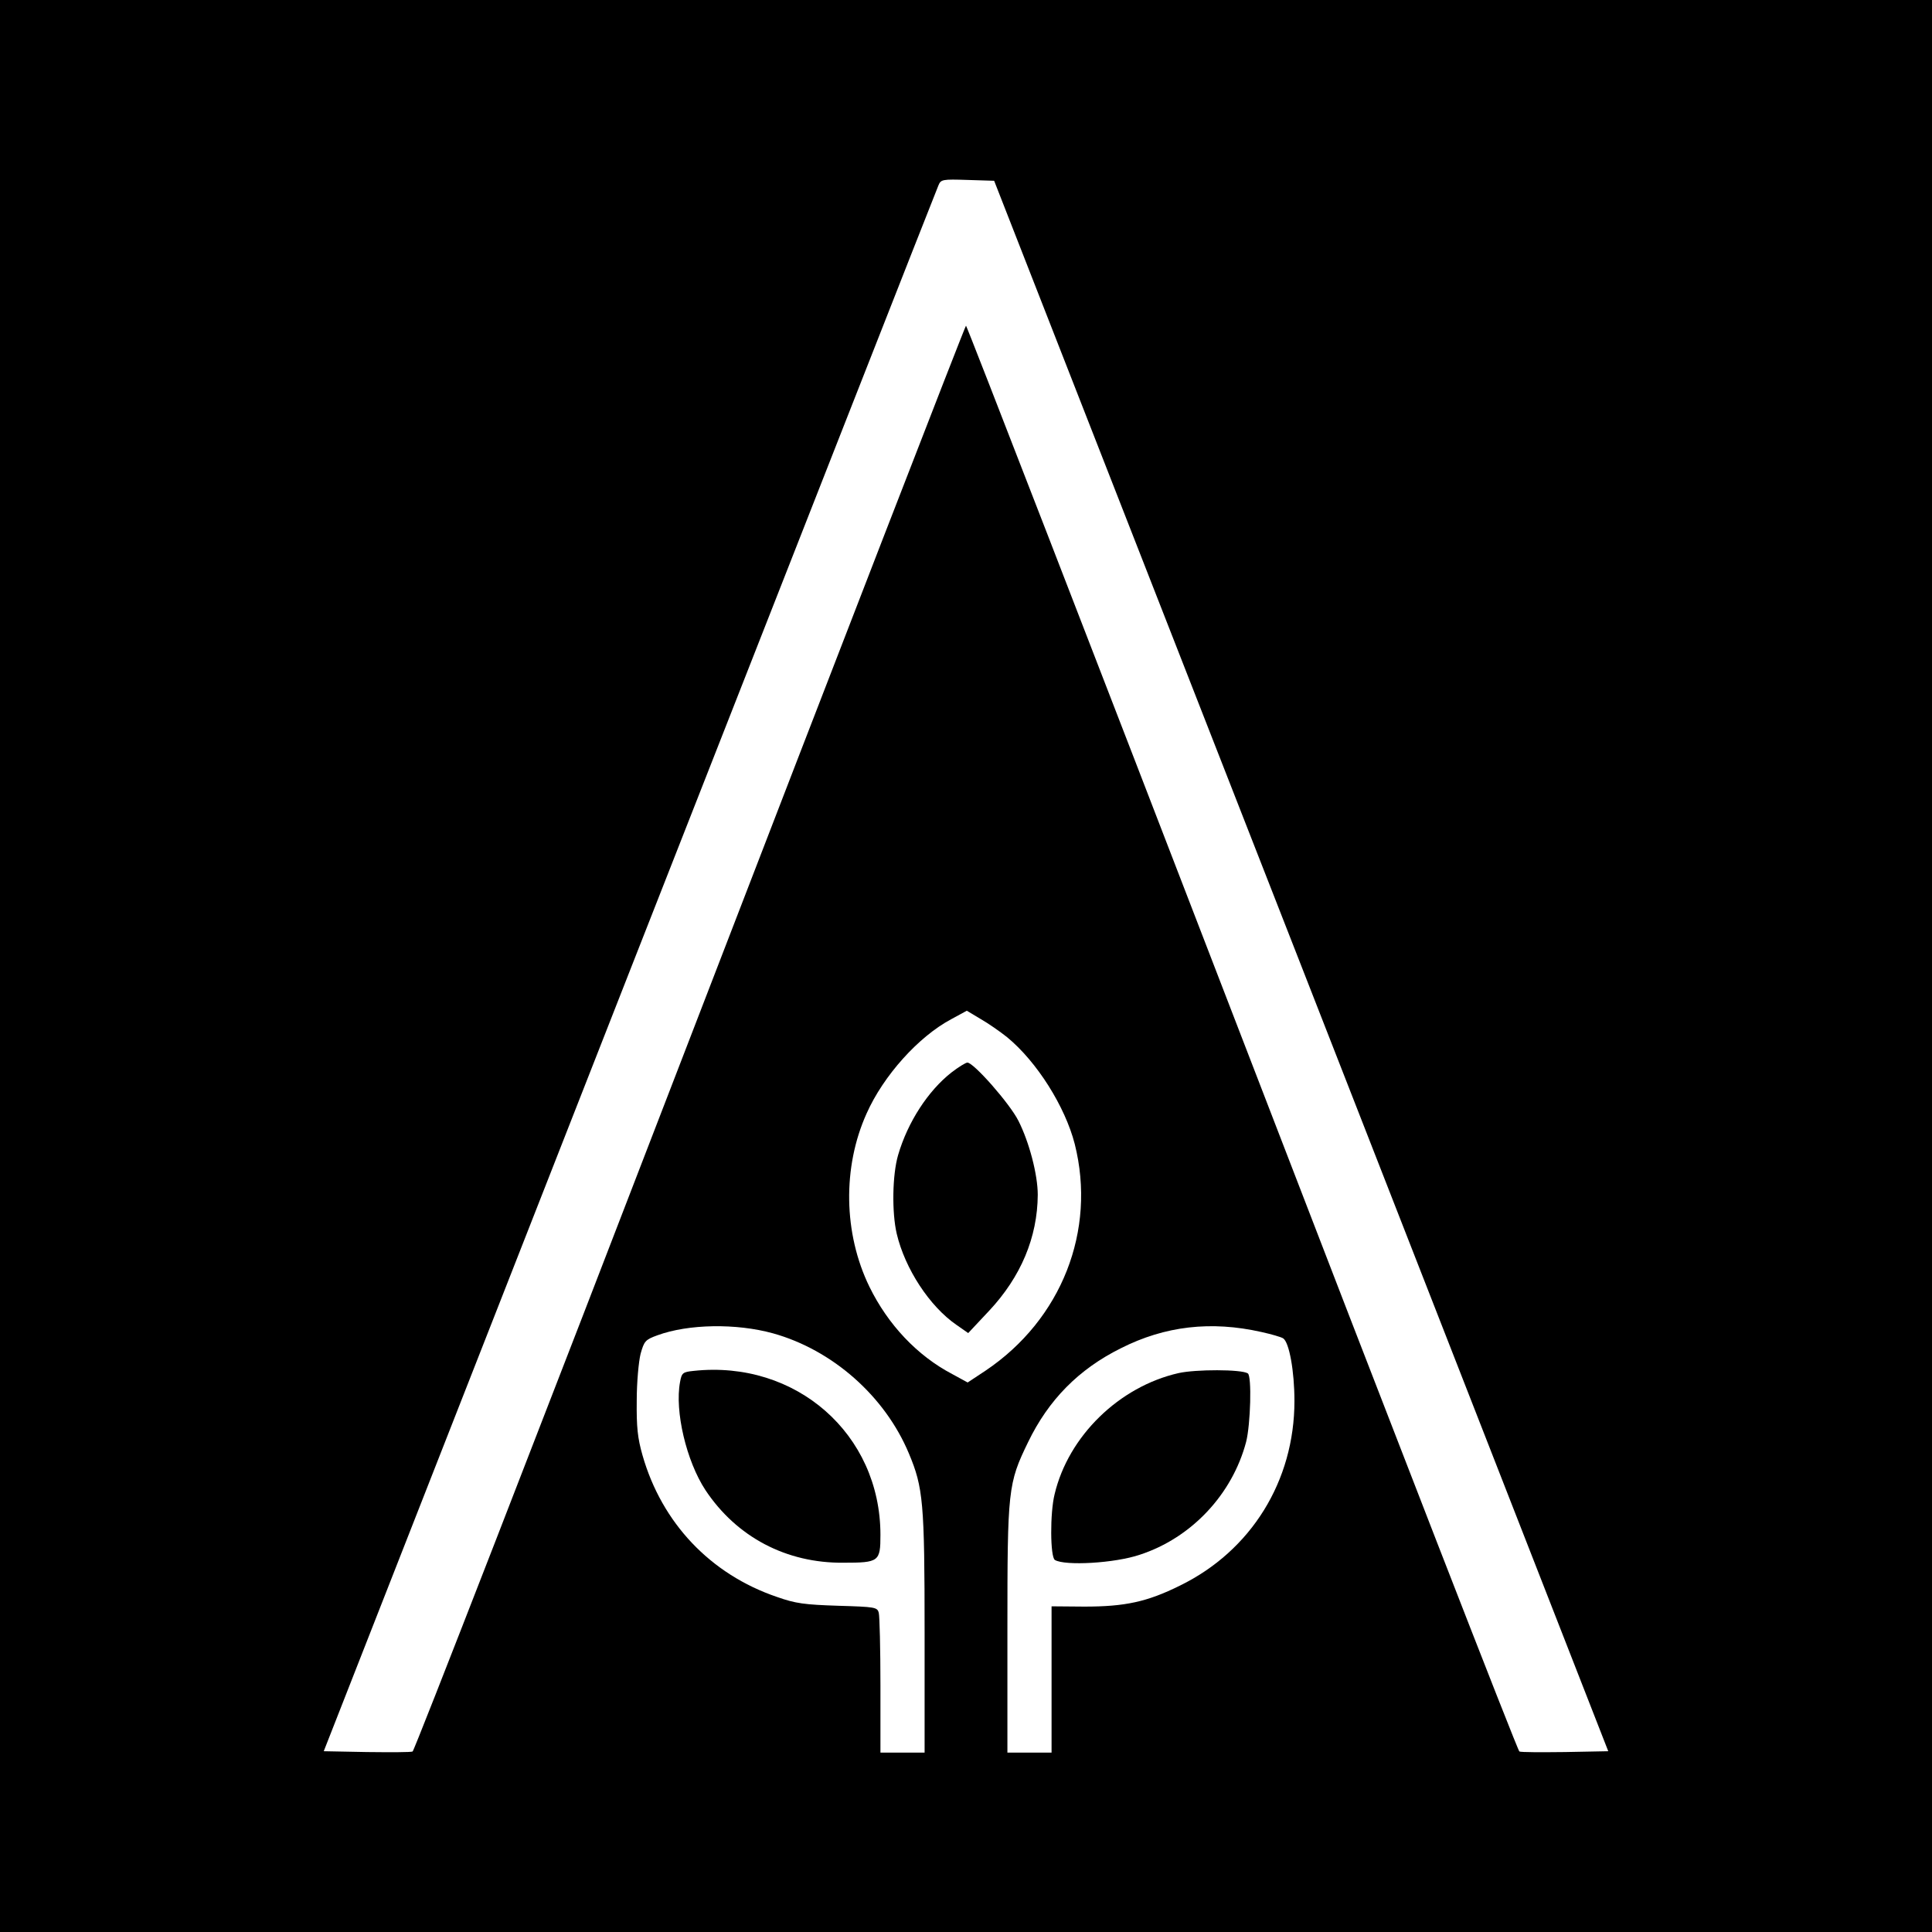 <?xml version="1.0" standalone="no"?>
<!DOCTYPE svg PUBLIC "-//W3C//DTD SVG 20010904//EN"
 "http://www.w3.org/TR/2001/REC-SVG-20010904/DTD/svg10.dtd">
<svg version="1.0" xmlns="http://www.w3.org/2000/svg"
 width="700pt" height="700pt" viewBox="0 0 700 700"
 preserveAspectRatio="xMidYMid meet">
<g transform="translate(0,700) scale(0.1,-0.1)"
fill="#000000" stroke="none">
<path d="M0 3500 l0 -3500 3500 0 3500 0 0 3500 0 3500 -3500 0 -3500 0 0
-3500z m4715 0 l1112 -2845 -156 -3 c-85 -1 -160 -1 -166 2 -6 2 -458 1165
-1005 2585 -547 1419 -997 2581 -1000 2581 -3 0 -453 -1162 -1000 -2581 -547
-1420 -999 -2583 -1005 -2585 -6 -3 -81 -3 -166 -2 l-156 3 1108 2825 c610
1554 1113 2835 1119 2848 9 22 14 23 106 20 l96 -3 1113 -2845z m-1066 -258
c108 -89 210 -251 245 -387 79 -314 -48 -636 -323 -821 l-65 -43 -55 30 c-128
67 -234 180 -301 317 -94 193 -98 433 -10 628 61 137 188 278 306 341 l57 31
50 -30 c28 -16 71 -46 96 -66z m-848 -1073 c215 -60 405 -227 492 -435 52
-124 57 -177 57 -649 l0 -435 -80 0 -80 0 0 243 c0 133 -3 252 -6 263 -5 21
-13 22 -147 26 -122 4 -154 8 -222 32 -241 82 -417 268 -487 513 -18 63 -22
102 -21 198 0 67 7 142 14 170 13 46 17 51 61 67 112 41 285 44 419 7z m1769
5 c36 -8 71 -18 79 -23 22 -14 41 -119 41 -227 0 -290 -157 -543 -415 -669
-119 -59 -199 -76 -346 -76 l-119 1 0 -265 0 -265 -80 0 -80 0 0 446 c0 507 2
529 75 679 74 153 183 264 336 340 160 81 327 100 509 59z"/>
<path d="M3447 3114 c-84 -66 -158 -179 -193 -299 -21 -72 -23 -208 -5 -285
30 -127 119 -263 216 -330 l43 -30 76 81 c115 123 175 266 176 420 0 73 -31
191 -70 268 -31 62 -162 211 -185 211 -6 0 -32 -16 -58 -36z"/>
<path d="M2513 2033 c-39 -4 -43 -7 -49 -40 -20 -106 23 -287 92 -392 113
-170 293 -265 500 -263 129 0 134 4 134 101 0 365 -306 634 -677 594z"/>
<path d="M4270 2025 c-215 -49 -399 -228 -449 -439 -17 -68 -16 -227 1 -238
36 -22 217 -12 308 19 187 61 335 219 385 409 16 63 21 239 6 248 -23 15 -189
15 -251 1z"/>
</g>
</svg>
